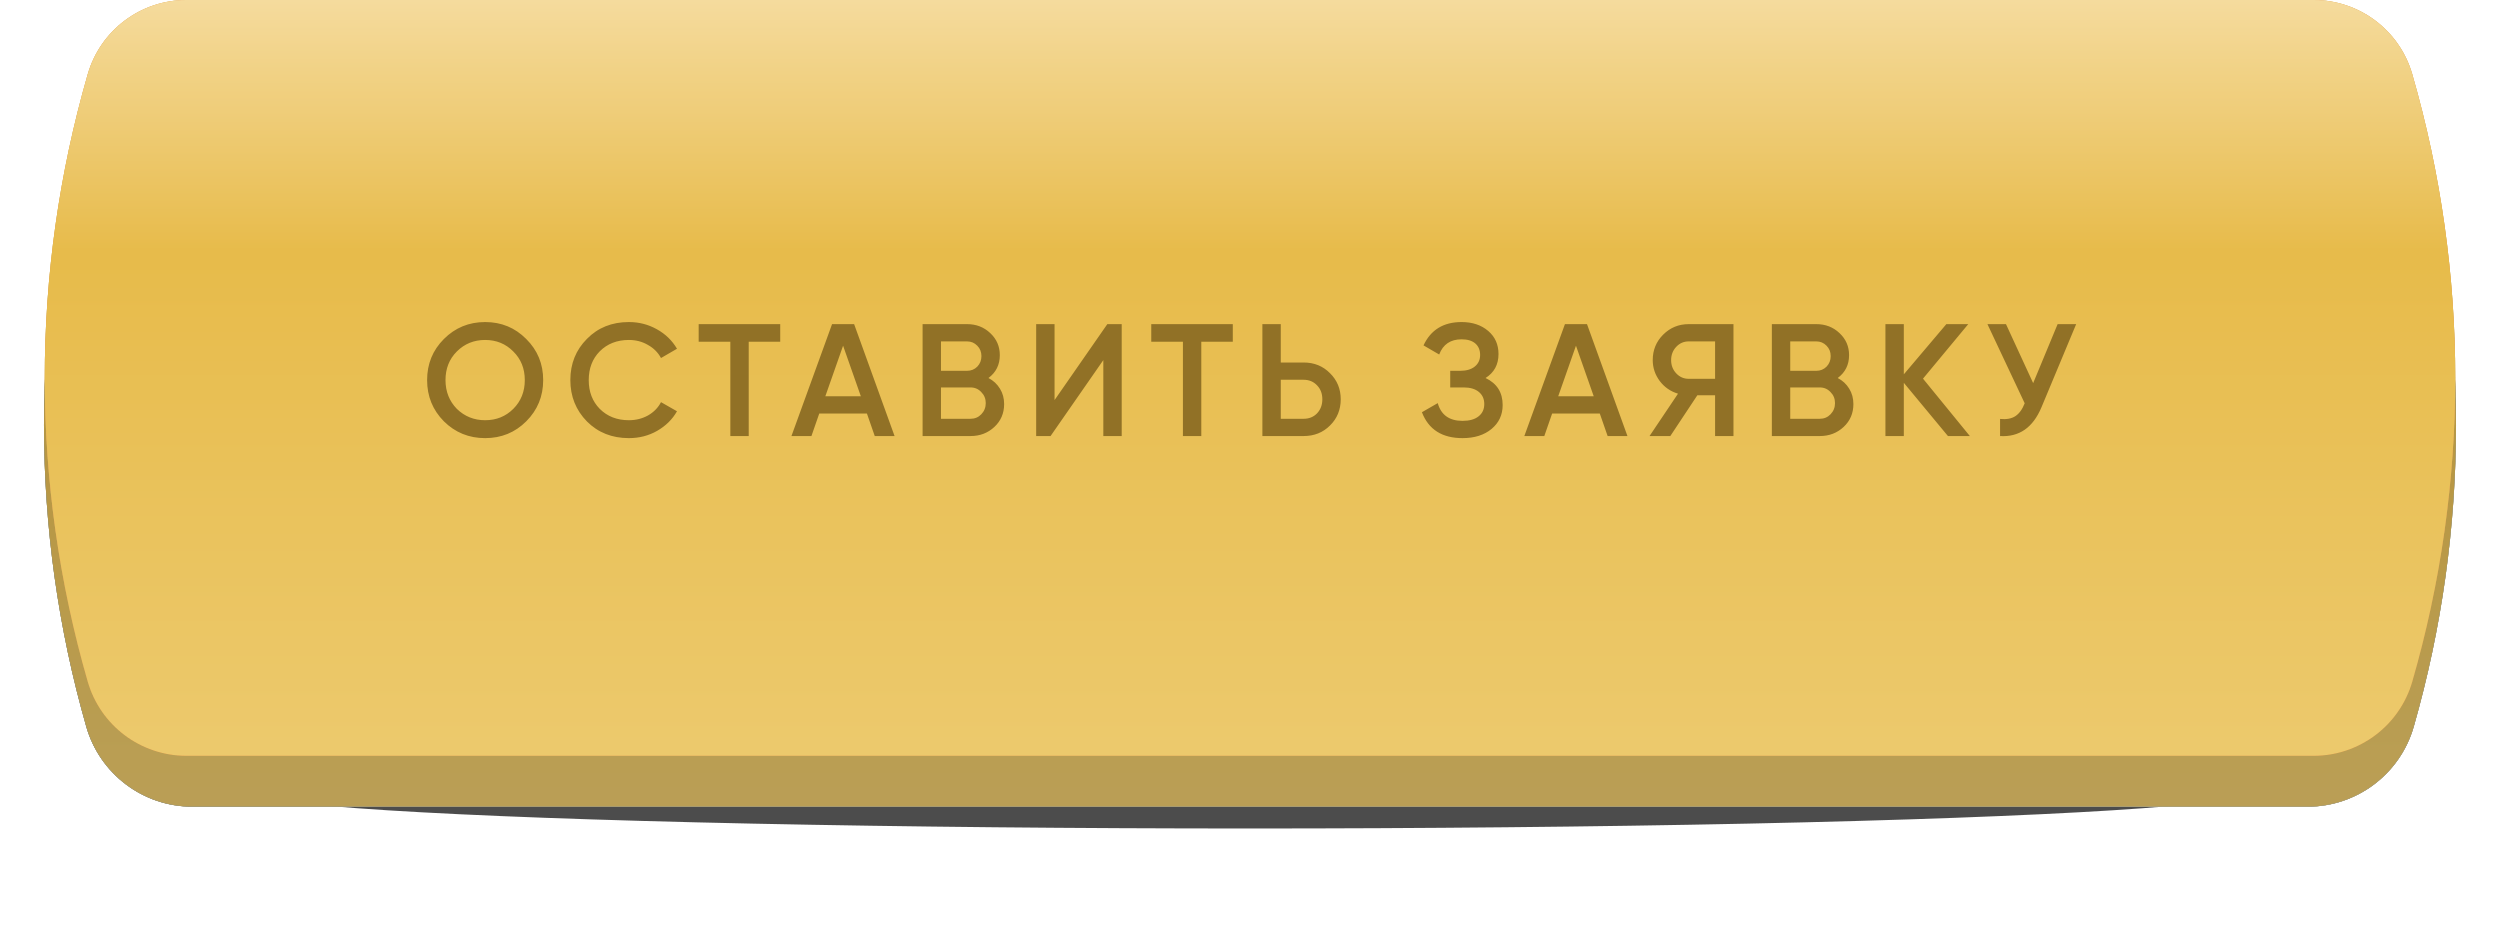 <?xml version="1.0" encoding="UTF-8"?> <svg xmlns="http://www.w3.org/2000/svg" width="344" height="128" viewBox="0 0 344 128" fill="none"> <g opacity="0.7" filter="url(#filter0_f_228_629)"> <ellipse cx="172" cy="109" rx="137" ry="5" fill="black"></ellipse> </g> <g filter="url(#filter1_i_228_629)"> <path d="M11.872 17.009C13.737 10.492 19.694 6 26.472 6H317.528C324.306 6 330.263 10.492 332.128 17.009C339.887 44.125 339.887 72.875 332.128 99.992C330.263 106.508 324.306 111 317.528 111H26.472C19.694 111 13.737 106.508 11.872 99.992C4.113 72.875 4.113 44.125 11.872 17.009Z" fill="url(#paint0_linear_228_629)"></path> <path d="M11.872 17.009C13.737 10.492 19.694 6 26.472 6H317.528C324.306 6 330.263 10.492 332.128 17.009C339.887 44.125 339.887 72.875 332.128 99.992C330.263 106.508 324.306 111 317.528 111H26.472C19.694 111 13.737 106.508 11.872 99.992C4.113 72.875 4.113 44.125 11.872 17.009Z" fill="url(#paint1_linear_228_629)"></path> <path d="M11.872 17.009C13.737 10.492 19.694 6 26.472 6H317.528C324.306 6 330.263 10.492 332.128 17.009C339.887 44.125 339.887 72.875 332.128 99.992C330.263 106.508 324.306 111 317.528 111H26.472C19.694 111 13.737 106.508 11.872 99.992C4.113 72.875 4.113 44.125 11.872 17.009Z" fill="url(#paint2_linear_228_629)"></path> <path d="M11.872 17.009C13.737 10.492 19.694 6 26.472 6H317.528C324.306 6 330.263 10.492 332.128 17.009C339.887 44.125 339.887 72.875 332.128 99.992C330.263 106.508 324.306 111 317.528 111H26.472C19.694 111 13.737 106.508 11.872 99.992C4.113 72.875 4.113 44.125 11.872 17.009Z" fill="url(#paint3_linear_228_629)"></path> <path d="M11.872 17.009C13.737 10.492 19.694 6 26.472 6H317.528C324.306 6 330.263 10.492 332.128 17.009C339.887 44.125 339.887 72.875 332.128 99.992C330.263 106.508 324.306 111 317.528 111H26.472C19.694 111 13.737 106.508 11.872 99.992C4.113 72.875 4.113 44.125 11.872 17.009Z" fill="black" fill-opacity="0.23"></path> </g> <g filter="url(#filter2_i_228_629)"> <path d="M12.073 10.209C13.819 4.162 19.354 0 25.648 0H318.352C324.646 0 330.181 4.162 331.927 10.209C339.815 37.511 339.815 66.489 331.927 93.791C330.181 99.838 324.646 104 318.352 104H25.648C19.354 104 13.819 99.838 12.073 93.791C4.186 66.489 4.186 37.511 12.073 10.209Z" fill="url(#paint4_linear_228_629)"></path> <path d="M12.073 10.209C13.819 4.162 19.354 0 25.648 0H318.352C324.646 0 330.181 4.162 331.927 10.209C339.815 37.511 339.815 66.489 331.927 93.791C330.181 99.838 324.646 104 318.352 104H25.648C19.354 104 13.819 99.838 12.073 93.791C4.186 66.489 4.186 37.511 12.073 10.209Z" fill="url(#paint5_linear_228_629)"></path> <path d="M12.073 10.209C13.819 4.162 19.354 0 25.648 0H318.352C324.646 0 330.181 4.162 331.927 10.209C339.815 37.511 339.815 66.489 331.927 93.791C330.181 99.838 324.646 104 318.352 104H25.648C19.354 104 13.819 99.838 12.073 93.791C4.186 66.489 4.186 37.511 12.073 10.209Z" fill="url(#paint6_linear_228_629)"></path> <path d="M12.073 10.209C13.819 4.162 19.354 0 25.648 0H318.352C324.646 0 330.181 4.162 331.927 10.209C339.815 37.511 339.815 66.489 331.927 93.791C330.181 99.838 324.646 104 318.352 104H25.648C19.354 104 13.819 99.838 12.073 93.791C4.186 66.489 4.186 37.511 12.073 10.209Z" fill="black" fill-opacity="0.02"></path> </g> <path d="M72.41 57.976C70.87 59.516 68.985 60.286 66.756 60.286C64.527 60.286 62.635 59.516 61.08 57.976C59.54 56.421 58.77 54.529 58.77 52.3C58.77 50.071 59.54 48.186 61.08 46.646C62.635 45.091 64.527 44.314 66.756 44.314C68.985 44.314 70.87 45.091 72.41 46.646C73.965 48.186 74.742 50.071 74.742 52.3C74.742 54.529 73.965 56.421 72.41 57.976ZM62.862 56.26C63.933 57.301 65.231 57.822 66.756 57.822C68.296 57.822 69.587 57.301 70.628 56.26C71.684 55.204 72.212 53.884 72.212 52.3C72.212 50.716 71.684 49.403 70.628 48.362C69.587 47.306 68.296 46.778 66.756 46.778C65.216 46.778 63.918 47.306 62.862 48.362C61.821 49.403 61.3 50.716 61.3 52.3C61.3 53.869 61.821 55.189 62.862 56.26ZM86.532 60.286C84.214 60.286 82.293 59.523 80.768 57.998C79.242 56.443 78.48 54.544 78.48 52.3C78.48 50.041 79.242 48.149 80.768 46.624C82.278 45.084 84.2 44.314 86.532 44.314C87.925 44.314 89.208 44.644 90.382 45.304C91.57 45.964 92.494 46.859 93.154 47.988L90.954 49.264C90.543 48.501 89.942 47.9 89.15 47.46C88.372 47.005 87.5 46.778 86.532 46.778C84.904 46.778 83.569 47.299 82.528 48.34C81.516 49.367 81.01 50.687 81.01 52.3C81.01 53.913 81.516 55.233 82.528 56.26C83.569 57.301 84.904 57.822 86.532 57.822C87.5 57.822 88.38 57.602 89.172 57.162C89.964 56.707 90.558 56.099 90.954 55.336L93.154 56.59C92.523 57.705 91.606 58.607 90.404 59.296C89.245 59.956 87.954 60.286 86.532 60.286ZM96.138 44.6H107.358V47.02H103.024V60H100.494V47.02H96.138V44.6ZM123.093 60H120.365L119.287 56.898H112.731L111.653 60H108.903L114.491 44.6H117.527L123.093 60ZM116.009 47.57L113.567 54.522H118.451L116.009 47.57ZM136.013 52.014C136.688 52.366 137.216 52.857 137.597 53.488C137.979 54.104 138.169 54.808 138.169 55.6C138.169 56.861 137.722 57.91 136.827 58.746C135.933 59.582 134.84 60 133.549 60H126.949V44.6H133.065C134.327 44.6 135.39 45.011 136.255 45.832C137.135 46.653 137.575 47.665 137.575 48.868C137.575 50.188 137.055 51.237 136.013 52.014ZM133.065 46.976H129.479V51.024H133.065C133.623 51.024 134.092 50.833 134.473 50.452C134.855 50.056 135.045 49.572 135.045 49C135.045 48.428 134.855 47.951 134.473 47.57C134.092 47.174 133.623 46.976 133.065 46.976ZM129.479 57.624H133.549C134.136 57.624 134.627 57.419 135.023 57.008C135.434 56.583 135.639 56.069 135.639 55.468C135.639 54.867 135.434 54.361 135.023 53.95C134.627 53.525 134.136 53.312 133.549 53.312H129.479V57.624ZM154.347 60H151.817V49.55L144.557 60H142.577V44.6H145.107V55.05L152.367 44.6H154.347V60ZM158.413 44.6H169.633V47.02H165.299V60H162.769V47.02H158.413V44.6ZM176.234 49.88H179.38C180.832 49.88 182.042 50.371 183.01 51.354C183.992 52.322 184.484 53.517 184.484 54.94C184.484 56.377 183.992 57.58 183.01 58.548C182.042 59.516 180.832 60 179.38 60H173.704V44.6H176.234V49.88ZM176.234 57.624H179.38C180.128 57.624 180.744 57.375 181.228 56.876C181.712 56.363 181.954 55.717 181.954 54.94C181.954 54.163 181.712 53.525 181.228 53.026C180.744 52.513 180.128 52.256 179.38 52.256H176.234V57.624ZM204.412 52.014C205.982 52.762 206.766 54.001 206.766 55.732C206.766 57.081 206.253 58.181 205.226 59.032C204.214 59.868 202.887 60.286 201.244 60.286C198.428 60.286 196.566 59.098 195.656 56.722L197.834 55.468C198.289 57.096 199.426 57.91 201.244 57.91C202.198 57.91 202.931 57.705 203.444 57.294C203.972 56.883 204.236 56.319 204.236 55.6C204.236 54.896 203.987 54.339 203.488 53.928C202.99 53.517 202.3 53.312 201.42 53.312H199.55V51.024H200.914C201.78 51.024 202.454 50.826 202.938 50.43C203.422 50.034 203.664 49.506 203.664 48.846C203.664 48.171 203.444 47.643 203.004 47.262C202.564 46.881 201.934 46.69 201.112 46.69C199.587 46.69 198.56 47.387 198.032 48.78L195.876 47.526C196.874 45.385 198.619 44.314 201.112 44.314C202.608 44.314 203.833 44.725 204.786 45.546C205.725 46.353 206.194 47.409 206.194 48.714C206.194 50.166 205.6 51.266 204.412 52.014ZM223.937 60H221.209L220.131 56.898H213.575L212.497 60H209.747L215.335 44.6H218.371L223.937 60ZM216.853 47.57L214.411 54.522H219.295L216.853 47.57ZM232.366 44.6H238.526V60H235.996V54.39H233.554L229.836 60H226.976L230.892 54.17C229.865 53.862 229.029 53.283 228.384 52.432C227.739 51.567 227.416 50.606 227.416 49.55C227.416 48.171 227.893 47.005 228.846 46.052C229.814 45.084 230.987 44.6 232.366 44.6ZM232.366 52.124H235.996V46.976H232.366C231.691 46.976 231.119 47.225 230.65 47.724C230.181 48.223 229.946 48.831 229.946 49.55C229.946 50.269 230.181 50.877 230.65 51.376C231.119 51.875 231.691 52.124 232.366 52.124ZM252.871 52.014C253.546 52.366 254.074 52.857 254.455 53.488C254.837 54.104 255.027 54.808 255.027 55.6C255.027 56.861 254.58 57.91 253.685 58.746C252.791 59.582 251.698 60 250.407 60H243.807V44.6H249.923C251.185 44.6 252.248 45.011 253.113 45.832C253.993 46.653 254.433 47.665 254.433 48.868C254.433 50.188 253.913 51.237 252.871 52.014ZM249.923 46.976H246.337V51.024H249.923C250.481 51.024 250.95 50.833 251.331 50.452C251.713 50.056 251.903 49.572 251.903 49C251.903 48.428 251.713 47.951 251.331 47.57C250.95 47.174 250.481 46.976 249.923 46.976ZM246.337 57.624H250.407C250.994 57.624 251.485 57.419 251.881 57.008C252.292 56.583 252.497 56.069 252.497 55.468C252.497 54.867 252.292 54.361 251.881 53.95C251.485 53.525 250.994 53.312 250.407 53.312H246.337V57.624ZM264.605 52.102L271.051 60H268.037L261.965 52.674V60H259.435V44.6H261.965V51.508L267.817 44.6H270.831L264.605 52.102ZM279.763 52.718L283.129 44.6H285.681L280.907 56.04C279.734 58.841 277.834 60.161 275.209 60V57.646C276.074 57.734 276.771 57.609 277.299 57.272C277.842 56.92 278.274 56.326 278.597 55.49L273.471 44.6H276.023L279.763 52.718Z" fill="#917126"></path> <defs> <filter id="filter0_f_228_629" x="21.253" y="90.254" width="301.493" height="37.493" filterUnits="userSpaceOnUse" color-interpolation-filters="sRGB"> <feFlood flood-opacity="0" result="BackgroundImageFix"></feFlood> <feBlend mode="normal" in="SourceGraphic" in2="BackgroundImageFix" result="shape"></feBlend> <feGaussianBlur stdDeviation="6.873" result="effect1_foregroundBlur_228_629"></feGaussianBlur> </filter> <filter id="filter1_i_228_629" x="6.053" y="6" width="331.895" height="105" filterUnits="userSpaceOnUse" color-interpolation-filters="sRGB"> <feFlood flood-opacity="0" result="BackgroundImageFix"></feFlood> <feBlend mode="normal" in="SourceGraphic" in2="BackgroundImageFix" result="shape"></feBlend> <feColorMatrix in="SourceAlpha" type="matrix" values="0 0 0 0 0 0 0 0 0 0 0 0 0 0 0 0 0 0 127 0" result="hardAlpha"></feColorMatrix> <feOffset></feOffset> <feGaussianBlur stdDeviation="10.997"></feGaussianBlur> <feComposite in2="hardAlpha" operator="arithmetic" k2="-1" k3="1"></feComposite> <feColorMatrix type="matrix" values="0 0 0 0 1 0 0 0 0 1 0 0 0 0 1 0 0 0 0.35 0"></feColorMatrix> <feBlend mode="normal" in2="shape" result="effect1_innerShadow_228_629"></feBlend> </filter> <filter id="filter2_i_228_629" x="6.157" y="0" width="331.686" height="104" filterUnits="userSpaceOnUse" color-interpolation-filters="sRGB"> <feFlood flood-opacity="0" result="BackgroundImageFix"></feFlood> <feBlend mode="normal" in="SourceGraphic" in2="BackgroundImageFix" result="shape"></feBlend> <feColorMatrix in="SourceAlpha" type="matrix" values="0 0 0 0 0 0 0 0 0 0 0 0 0 0 0 0 0 0 127 0" result="hardAlpha"></feColorMatrix> <feOffset></feOffset> <feGaussianBlur stdDeviation="10.997"></feGaussianBlur> <feComposite in2="hardAlpha" operator="arithmetic" k2="-1" k3="1"></feComposite> <feColorMatrix type="matrix" values="0 0 0 0 1 0 0 0 0 1 0 0 0 0 1 0 0 0 0.35 0"></feColorMatrix> <feBlend mode="normal" in2="shape" result="effect1_innerShadow_228_629"></feBlend> </filter> <linearGradient id="paint0_linear_228_629" x1="172" y1="6" x2="172" y2="111" gradientUnits="userSpaceOnUse"> <stop stop-color="#C1E075"></stop> <stop offset="1" stop-color="#94B156"></stop> </linearGradient> <linearGradient id="paint1_linear_228_629" x1="172" y1="6" x2="172" y2="111" gradientUnits="userSpaceOnUse"> <stop stop-color="#F79E6A"></stop> <stop offset="1" stop-color="#EA7F40"></stop> </linearGradient> <linearGradient id="paint2_linear_228_629" x1="318.152" y1="74.021" x2="37.36" y2="79.933" gradientUnits="userSpaceOnUse"> <stop stop-color="#589CEB"></stop> <stop offset="1" stop-color="#3C87DE"></stop> </linearGradient> <linearGradient id="paint3_linear_228_629" x1="182.14" y1="6" x2="182.14" y2="110.515" gradientUnits="userSpaceOnUse"> <stop stop-color="#FADFA0"></stop> <stop offset="0.335" stop-color="#ECBF4C"></stop> <stop offset="0.989" stop-color="#F1CD6E"></stop> </linearGradient> <linearGradient id="paint4_linear_228_629" x1="172" y1="0" x2="172" y2="104" gradientUnits="userSpaceOnUse"> <stop stop-color="#C1E075"></stop> <stop offset="1" stop-color="#94B156"></stop> </linearGradient> <linearGradient id="paint5_linear_228_629" x1="172" y1="0" x2="172" y2="104" gradientUnits="userSpaceOnUse"> <stop stop-color="#F79E6A"></stop> <stop offset="1" stop-color="#EA7F40"></stop> </linearGradient> <linearGradient id="paint6_linear_228_629" x1="182.14" y1="-1.66231e-05" x2="182.14" y2="103.52" gradientUnits="userSpaceOnUse"> <stop stop-color="#FADFA0"></stop> <stop offset="0.335" stop-color="#ECBF4C"></stop> <stop offset="0.989" stop-color="#F1CD6E"></stop> </linearGradient> </defs> </svg> 